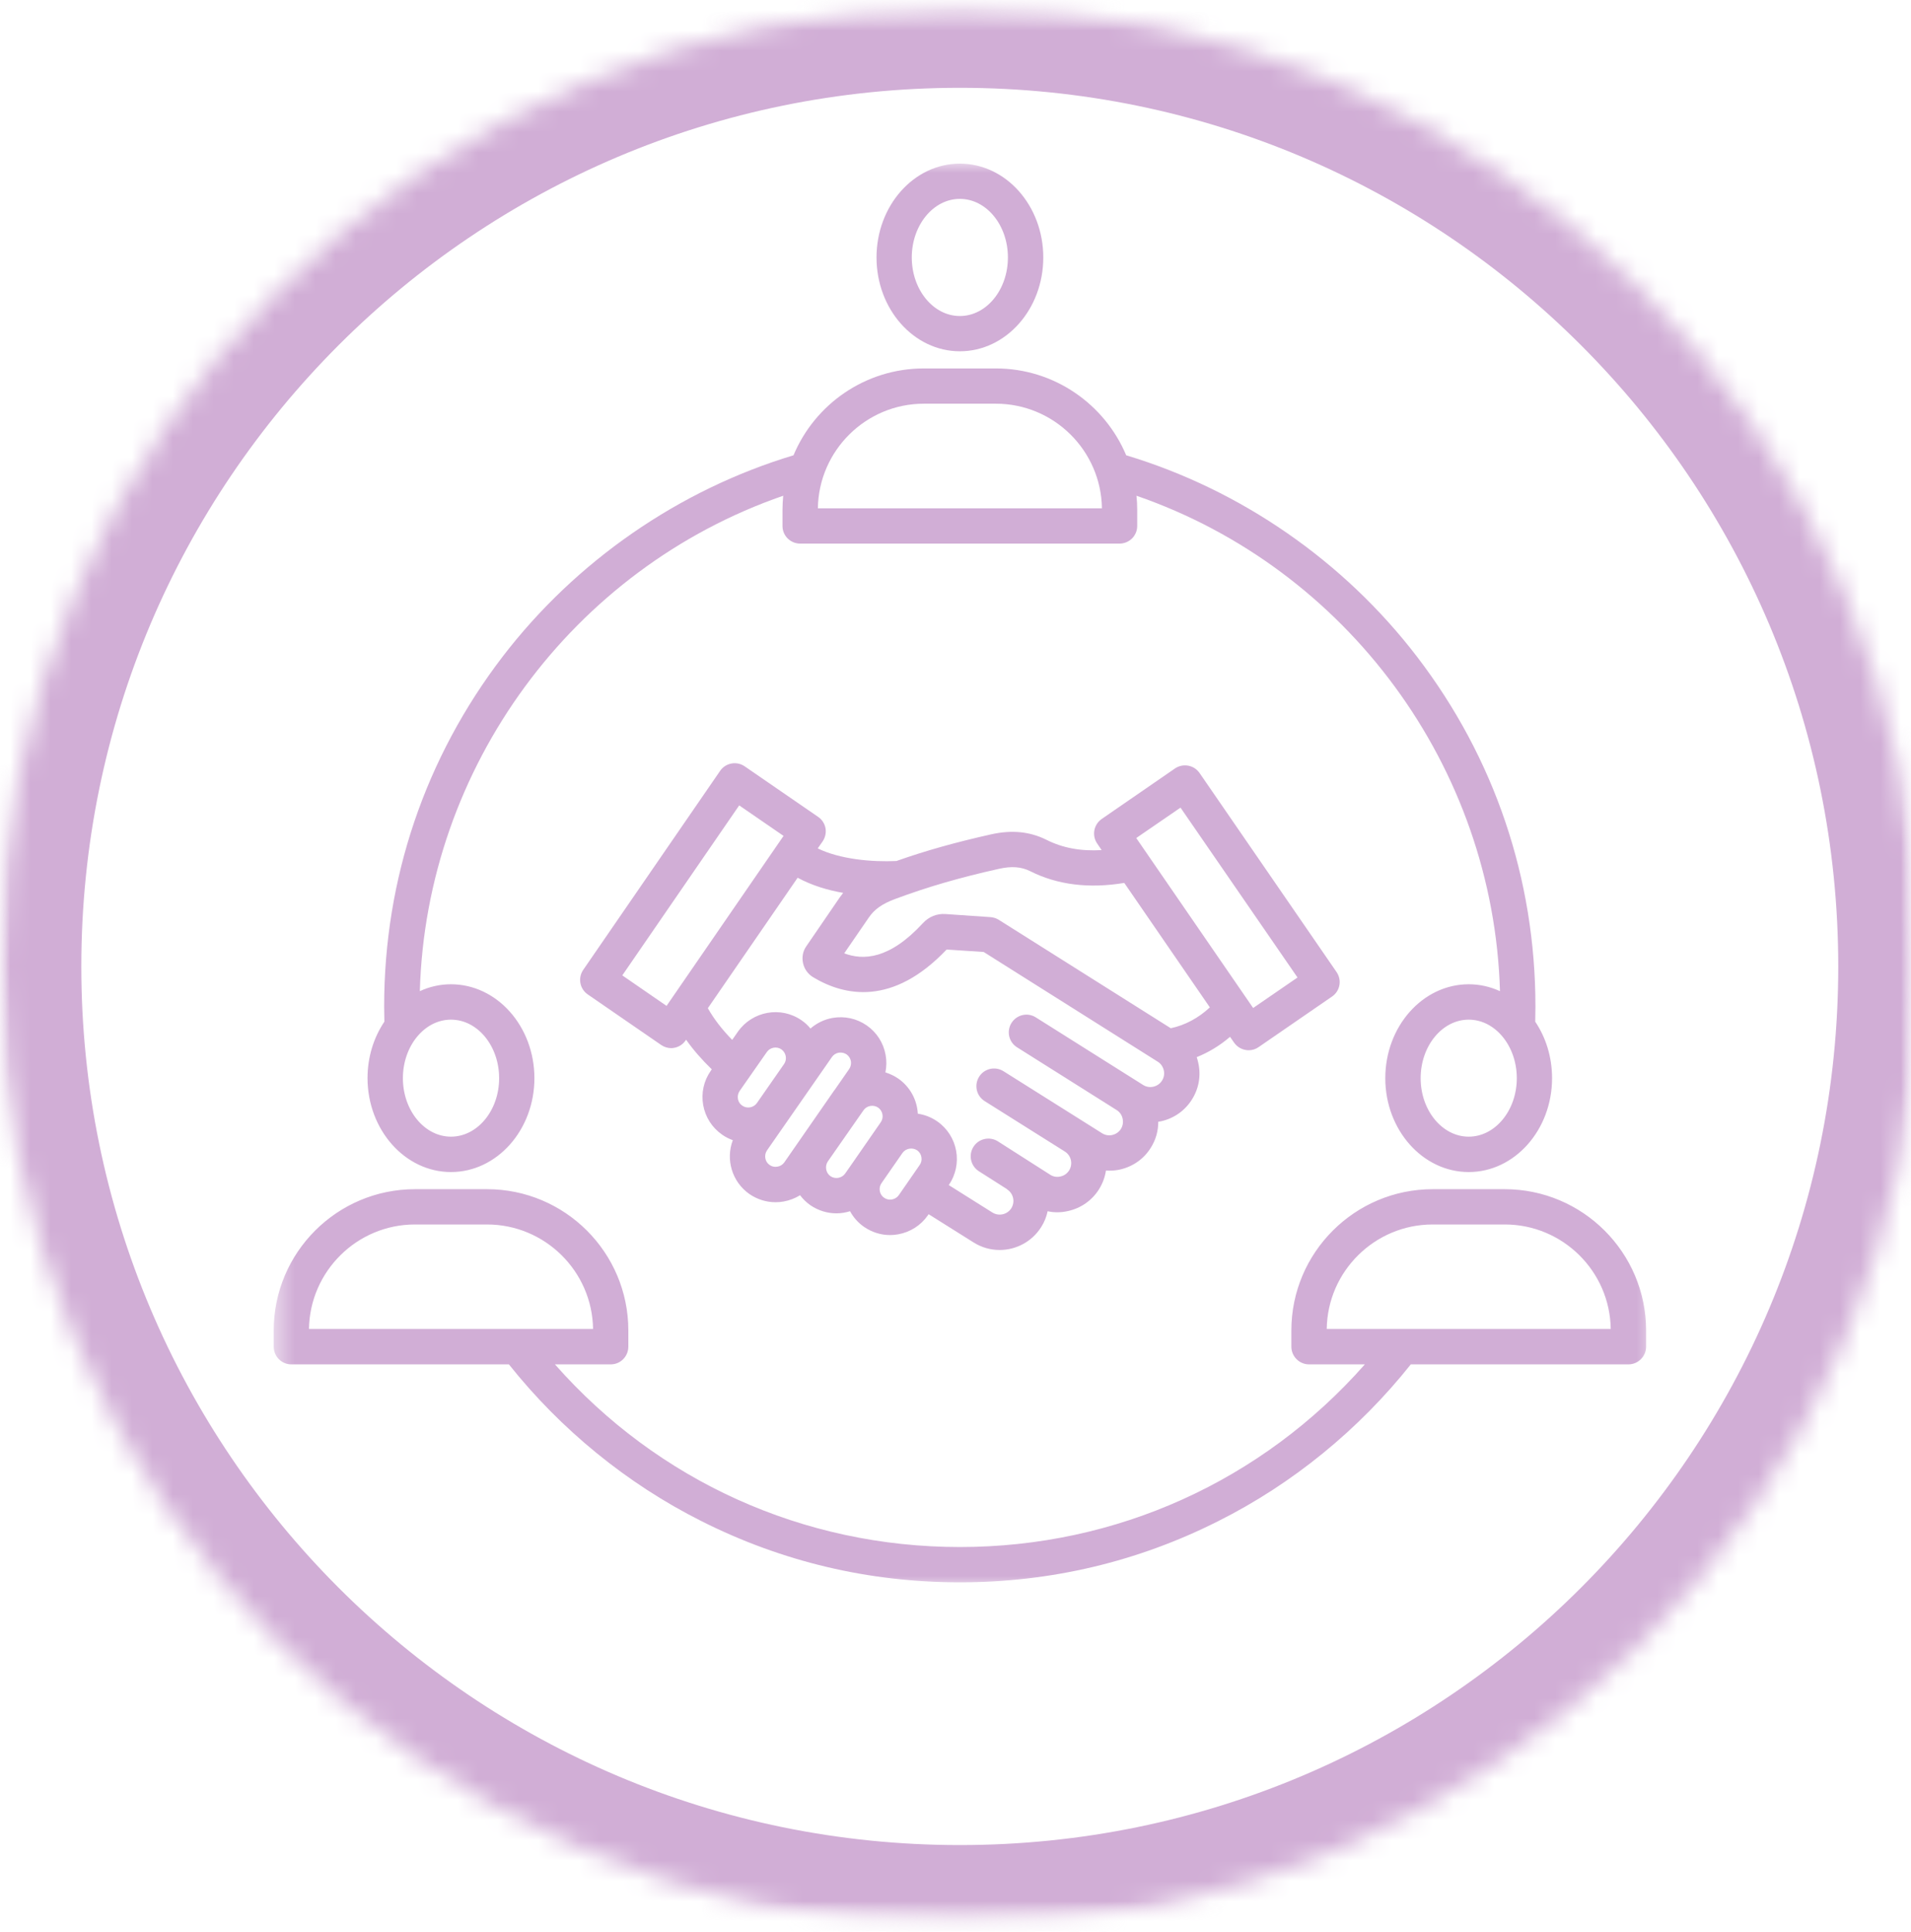 <svg width="94" height="95" viewBox="0 0 94 95" fill="none" xmlns="http://www.w3.org/2000/svg">
<mask id="mask0_39_152349" style="mask-type:luminance" maskUnits="userSpaceOnUse" x="0" y="0" width="94" height="95">
<path d="M0 0.318H94V94.318H0V0.318Z" fill="white"/>
</mask>
<g mask="url(#mask0_39_152349)">
<mask id="mask1_39_152349" style="mask-type:luminance" maskUnits="userSpaceOnUse" x="0" y="0" width="95" height="95">
<path d="M47.214 0.318C21.135 0.318 0 21.459 0 47.531C0 73.604 21.135 94.74 47.214 94.74C73.287 94.74 94.422 73.604 94.422 47.531C94.422 21.459 73.287 0.318 47.214 0.318Z" fill="white"/>
</mask>
<g mask="url(#mask1_39_152349)">
<path d="M47.214 0.318C21.135 0.318 0 21.459 0 47.531C0 73.604 21.135 94.74 47.214 94.74C73.287 94.74 94.422 73.604 94.422 47.531C94.422 21.459 73.287 0.318 47.214 0.318Z" stroke="#D1AED6" stroke-width="8"/>
</g>
</g>
<mask id="mask2_39_152349" style="mask-type:luminance" maskUnits="userSpaceOnUse" x="13" y="8" width="69" height="70">
<path d="M13.459 8H81.459V78H13.459V8Z" fill="white"/>
</mask>
<g mask="url(#mask2_39_152349)">
<path d="M60.703 51.276C60.834 51.464 61.037 51.594 61.261 51.635C61.313 51.646 61.37 51.651 61.422 51.651C61.594 51.651 61.766 51.599 61.912 51.495L65.521 49.01C65.917 48.74 66.016 48.203 65.745 47.807L59.005 38.016C58.875 37.828 58.677 37.698 58.448 37.656C58.224 37.615 57.99 37.661 57.797 37.792L54.193 40.276C53.797 40.552 53.698 41.089 53.969 41.484L54.188 41.807C53.167 41.87 52.266 41.703 51.464 41.297C50.657 40.896 49.771 40.807 48.761 41.031C47.011 41.422 45.542 41.833 44.094 42.344C42.896 42.401 41.318 42.26 40.224 41.724L40.464 41.38C40.594 41.188 40.646 40.953 40.605 40.729C40.563 40.505 40.433 40.302 40.24 40.172L36.63 37.688C36.235 37.417 35.693 37.516 35.422 37.911L28.688 47.698C28.417 48.094 28.516 48.635 28.912 48.906L32.521 51.391C32.667 51.49 32.839 51.547 33.011 51.547C33.063 51.547 33.115 51.542 33.167 51.531C33.396 51.49 33.594 51.359 33.724 51.167L33.75 51.135C34.099 51.63 34.516 52.109 35.011 52.589L34.959 52.667C34.615 53.156 34.485 53.755 34.589 54.349C34.698 54.943 35.026 55.458 35.521 55.802C35.683 55.917 35.865 56.01 36.047 56.073C35.688 57.016 36 58.12 36.865 58.724C37.245 58.984 37.688 59.125 38.146 59.125C38.282 59.125 38.417 59.115 38.552 59.089C38.839 59.036 39.11 58.932 39.355 58.781C39.49 58.964 39.662 59.13 39.86 59.271C40.255 59.542 40.703 59.672 41.146 59.672C41.37 59.672 41.594 59.635 41.813 59.568C41.974 59.865 42.203 60.13 42.495 60.333C42.88 60.599 43.323 60.74 43.776 60.74C43.912 60.74 44.047 60.729 44.183 60.703C44.776 60.594 45.292 60.266 45.636 59.776L45.677 59.714L47.891 61.104C48.287 61.354 48.73 61.474 49.172 61.474C49.974 61.474 50.755 61.073 51.214 60.349C51.37 60.104 51.474 59.844 51.532 59.568C51.688 59.604 51.849 59.62 52.005 59.62C52.183 59.62 52.365 59.599 52.542 59.557C53.172 59.417 53.714 59.036 54.058 58.49C54.235 58.208 54.349 57.896 54.401 57.568C54.453 57.573 54.505 57.573 54.558 57.573C54.74 57.573 54.922 57.557 55.099 57.516C55.73 57.37 56.266 56.995 56.605 56.448C56.855 56.057 56.974 55.615 56.974 55.167C57.021 55.156 57.073 55.151 57.125 55.141C57.755 54.995 58.287 54.62 58.63 54.073C58.974 53.531 59.084 52.885 58.938 52.255C58.922 52.167 58.891 52.078 58.865 51.99C59.453 51.755 60.011 51.417 60.505 50.99L60.703 51.276ZM58.068 39.719L63.823 48.073L61.641 49.573L55.891 41.214L58.068 39.719ZM32.787 49.469L30.61 47.969L36.36 39.609L38.542 41.109L32.787 49.469ZM36.511 54.375C36.396 54.297 36.323 54.182 36.297 54.047C36.276 53.906 36.302 53.771 36.38 53.656L37.719 51.74C37.88 51.505 38.209 51.448 38.438 51.609C38.667 51.771 38.73 52.099 38.568 52.328L37.23 54.25C37.068 54.479 36.74 54.536 36.511 54.375ZM38.578 57.167C38.5 57.276 38.38 57.354 38.245 57.375C38.105 57.401 37.969 57.375 37.855 57.292C37.625 57.135 37.568 56.807 37.73 56.573L38.657 55.24L40.922 51.984C41 51.87 41.12 51.797 41.255 51.771C41.287 51.766 41.318 51.766 41.349 51.766C41.453 51.766 41.552 51.797 41.641 51.854C41.755 51.932 41.828 52.052 41.855 52.188C41.875 52.323 41.849 52.458 41.771 52.573L41.052 53.609C41.052 53.609 41.052 53.609 41.047 53.609L38.578 57.167ZM41.933 57.198L41.573 57.714C41.412 57.943 41.084 58.005 40.849 57.844C40.62 57.682 40.563 57.354 40.719 57.12L42.474 54.604C42.636 54.37 42.964 54.312 43.198 54.474C43.427 54.635 43.485 54.964 43.323 55.193L41.933 57.198ZM45.24 57.292L44.209 58.781C44.047 59.01 43.714 59.068 43.49 58.906C43.255 58.75 43.198 58.417 43.36 58.188L44.391 56.703C44.552 56.474 44.88 56.417 45.115 56.573C45.224 56.651 45.302 56.771 45.323 56.906C45.349 57.042 45.318 57.182 45.24 57.292ZM57.157 53.146C57.063 53.297 56.912 53.401 56.735 53.443C56.558 53.484 56.38 53.453 56.23 53.359L50.953 50.036C50.547 49.776 50.011 49.901 49.755 50.307C49.5 50.714 49.62 51.25 50.026 51.505L54.922 54.589C55.073 54.682 55.183 54.833 55.219 55.01C55.261 55.188 55.23 55.37 55.136 55.521C55.042 55.672 54.891 55.776 54.714 55.818C54.537 55.859 54.36 55.828 54.203 55.729L53.302 55.161L49.36 52.682C48.953 52.427 48.417 52.547 48.162 52.953C47.907 53.359 48.026 53.896 48.433 54.151L52.375 56.63C52.693 56.828 52.787 57.245 52.589 57.562C52.49 57.714 52.339 57.823 52.162 57.859C51.985 57.901 51.808 57.87 51.662 57.776L49.084 56.13C48.677 55.875 48.141 55.995 47.886 56.396C47.625 56.802 47.745 57.339 48.146 57.599L49.537 58.484L49.532 58.49C49.849 58.688 49.943 59.104 49.745 59.422C49.547 59.734 49.13 59.828 48.813 59.63L46.667 58.281C47.375 57.26 47.12 55.859 46.105 55.151C45.808 54.943 45.485 54.823 45.146 54.771C45.11 54.104 44.776 53.458 44.188 53.047C43.99 52.911 43.771 52.807 43.552 52.74C43.61 52.464 43.615 52.172 43.563 51.885C43.459 51.292 43.125 50.771 42.636 50.432C42.141 50.089 41.547 49.958 40.948 50.062C40.542 50.135 40.172 50.318 39.865 50.583C39.745 50.432 39.599 50.297 39.433 50.182C38.412 49.469 37.005 49.724 36.292 50.745L36.016 51.141C35.511 50.625 35.115 50.109 34.818 49.583L39.235 43.167C39.933 43.547 40.719 43.781 41.474 43.911C41.417 43.984 41.36 44.062 41.302 44.141L39.662 46.536C39.49 46.781 39.438 47.073 39.5 47.365C39.563 47.651 39.735 47.896 39.985 48.052C41.526 48.984 43.907 49.495 46.563 46.698L48.386 46.818L56.948 52.214C57.099 52.307 57.203 52.458 57.245 52.635C57.287 52.812 57.255 52.995 57.157 53.146ZM57.589 50.568L49.125 45.234C49 45.156 48.86 45.115 48.719 45.104L46.516 44.953C46.084 44.922 45.688 45.083 45.396 45.401C43.745 47.193 42.459 47.234 41.526 46.885L42.735 45.125C43.011 44.719 43.396 44.448 44.026 44.214C45.62 43.62 47.198 43.161 49.136 42.729C49.761 42.589 50.24 42.625 50.683 42.849C52.021 43.521 53.573 43.708 55.302 43.422L59.511 49.542C58.959 50.062 58.287 50.422 57.589 50.568ZM47.214 17.276C49.48 17.276 51.318 15.208 51.318 12.662C51.318 10.115 49.48 8.047 47.214 8.047C44.953 8.047 43.115 10.115 43.115 12.662C43.115 15.208 44.953 17.276 47.214 17.276ZM47.214 9.781C48.521 9.781 49.578 11.073 49.578 12.662C49.578 14.25 48.521 15.542 47.214 15.542C45.912 15.542 44.849 14.25 44.849 12.662C44.849 11.073 45.912 9.781 47.214 9.781ZM74.016 58.484H70.474C66.641 58.484 63.521 61.599 63.521 65.432V66.229C63.521 66.708 63.912 67.099 64.391 67.099H67.136C62.084 72.828 54.922 76.083 47.214 76.083C39.505 76.083 32.344 72.828 27.297 67.099H30.042C30.521 67.099 30.907 66.708 30.907 66.229V65.432C30.907 61.599 27.792 58.484 23.959 58.484H20.412C16.578 58.484 13.464 61.599 13.464 65.432V66.229C13.464 66.708 13.849 67.099 14.329 67.099H25.032C27.584 70.307 30.849 72.974 34.5 74.807C38.469 76.807 42.745 77.818 47.214 77.818C51.683 77.818 55.964 76.807 59.927 74.807C63.584 72.974 66.844 70.307 69.396 67.099H80.099C80.579 67.099 80.969 66.708 80.969 66.229V65.432C80.969 61.599 77.849 58.484 74.016 58.484ZM15.198 65.359C15.24 62.521 17.563 60.219 20.412 60.219H23.953C26.808 60.219 29.131 62.521 29.172 65.359H15.198ZM65.261 65.359C65.297 62.521 67.625 60.219 70.474 60.219H74.016C76.87 60.219 79.193 62.521 79.23 65.359H65.261ZM22.183 57.641C24.448 57.641 26.287 55.568 26.287 53.026C26.287 50.479 24.448 48.406 22.183 48.406C21.641 48.406 21.125 48.526 20.651 48.745C20.964 37.724 28.162 27.963 38.526 24.38C38.505 24.604 38.49 24.838 38.49 25.073V25.87C38.49 26.349 38.88 26.734 39.36 26.734H55.068C55.547 26.734 55.938 26.349 55.938 25.87V25.073C55.938 24.838 55.927 24.604 55.901 24.38C66.271 27.963 73.464 37.724 73.782 48.745C73.302 48.526 72.787 48.406 72.245 48.406C69.98 48.406 68.141 50.479 68.141 53.026C68.141 55.568 69.98 57.641 72.245 57.641C74.505 57.641 76.344 55.568 76.344 53.026C76.344 51.979 76.037 51.021 75.516 50.245C75.521 49.995 75.526 49.75 75.526 49.5C75.526 43.219 73.511 37.266 69.698 32.292C66.099 27.594 61.032 24.088 55.396 22.391C54.344 19.885 51.865 18.12 48.985 18.12H45.443C42.558 18.12 40.078 19.885 39.032 22.391C33.396 24.088 28.328 27.594 24.724 32.292C20.912 37.271 18.896 43.219 18.896 49.5C18.896 49.75 18.901 50 18.907 50.245C18.386 51.021 18.078 51.979 18.078 53.026C18.084 55.568 19.922 57.641 22.183 57.641ZM72.245 55.901C70.943 55.901 69.88 54.609 69.88 53.026C69.88 51.438 70.943 50.146 72.245 50.146C73.547 50.146 74.61 51.438 74.61 53.026C74.61 54.609 73.547 55.901 72.245 55.901ZM45.443 19.854H48.985C51.839 19.854 54.162 22.156 54.203 25H40.23C40.271 22.156 42.594 19.854 45.443 19.854ZM22.183 50.146C23.49 50.146 24.552 51.438 24.552 53.026C24.552 54.609 23.49 55.901 22.183 55.901C20.881 55.901 19.818 54.609 19.818 53.026C19.818 51.438 20.881 50.146 22.183 50.146Z" fill="#D1AED6"/>
</g>
</svg>
